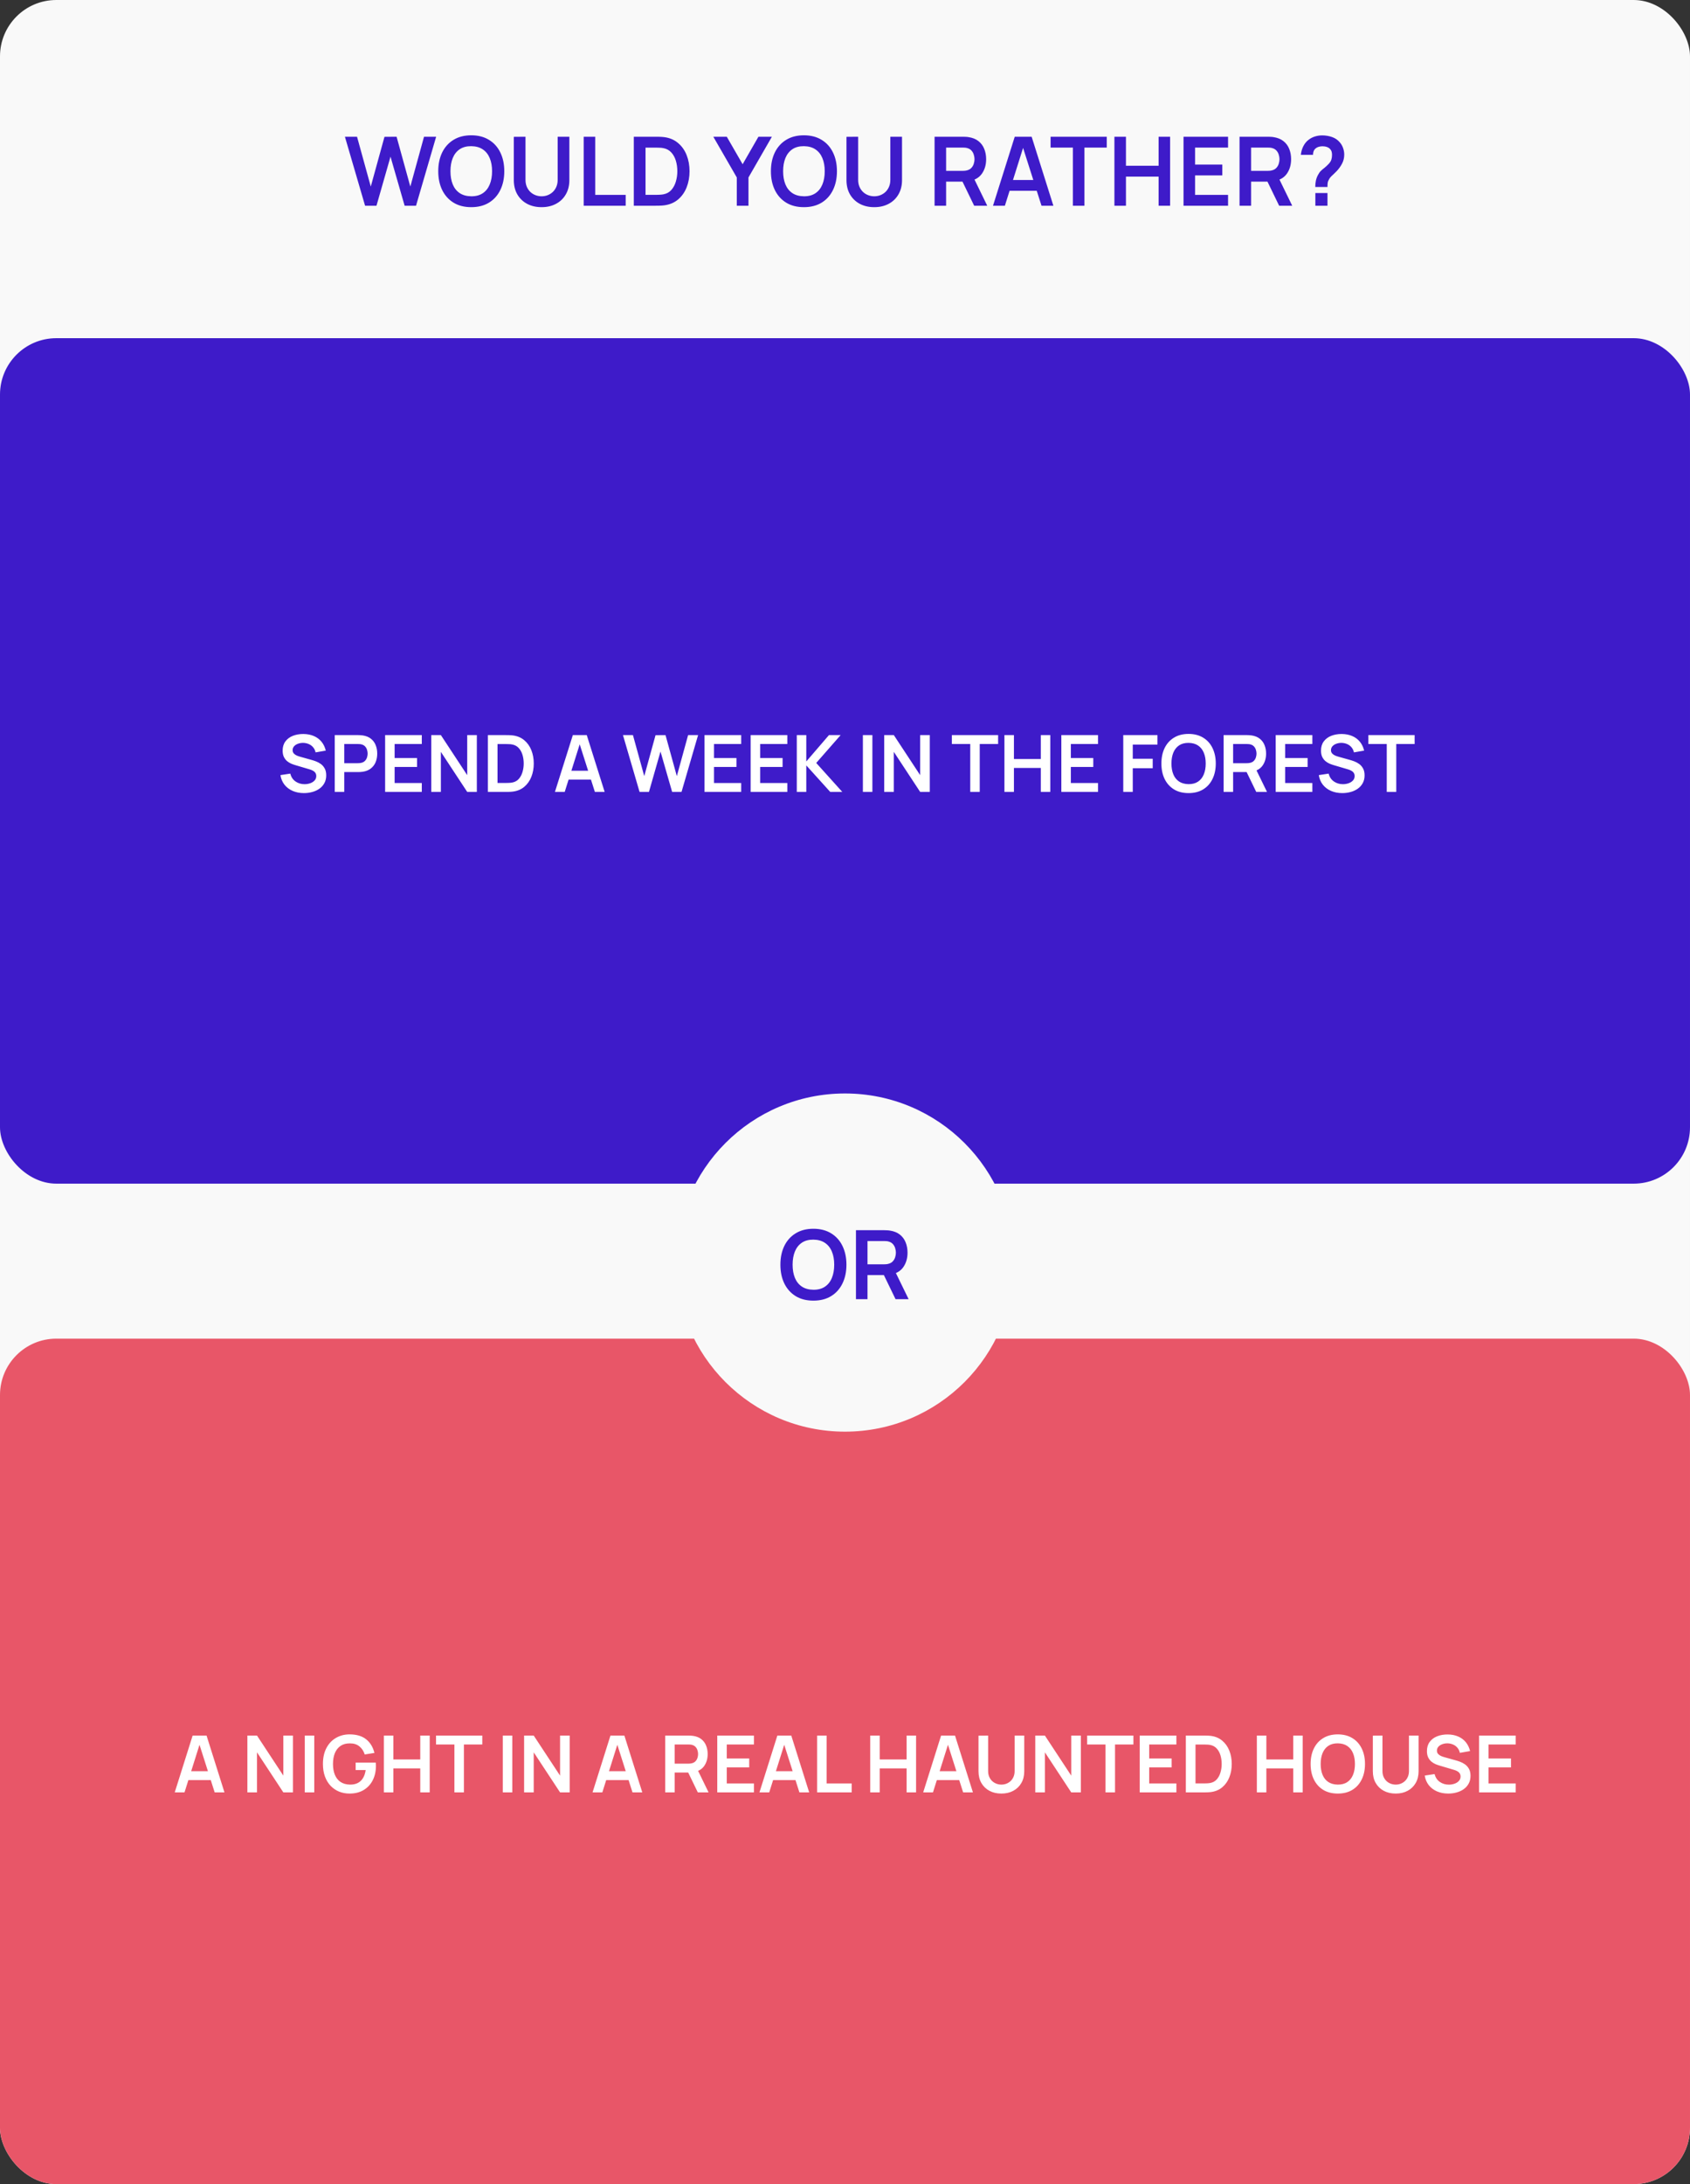 <?xml version="1.0" encoding="UTF-8"?> <svg xmlns="http://www.w3.org/2000/svg" width="600" height="775" viewBox="0 0 600 775" fill="none"><rect x="0" y="0" width="600" height="775" fill="#333333" stroke="none"/> <rect width="600" height="775" rx="20" fill="#F9F9F9"></rect> <path d="M129.614 73L122.457 48.52H126.758L131.637 66.2L136.499 48.554L140.8 48.52L145.679 66.2L150.541 48.52H154.842L147.702 73H143.656L138.641 55.592L133.66 73H129.614ZM167.305 73.51C164.857 73.51 162.761 72.977 161.015 71.912C159.27 70.835 157.927 69.339 156.986 67.424C156.057 65.509 155.592 63.287 155.592 60.76C155.592 58.233 156.057 56.011 156.986 54.096C157.927 52.181 159.27 50.69 161.015 49.625C162.761 48.548 164.857 48.01 167.305 48.01C169.753 48.01 171.85 48.548 173.595 49.625C175.352 50.69 176.695 52.181 177.624 54.096C178.565 56.011 179.035 58.233 179.035 60.76C179.035 63.287 178.565 65.509 177.624 67.424C176.695 69.339 175.352 70.835 173.595 71.912C171.85 72.977 169.753 73.51 167.305 73.51ZM167.305 69.651C168.949 69.662 170.314 69.3 171.402 68.563C172.502 67.826 173.323 66.789 173.867 65.452C174.423 64.115 174.7 62.551 174.7 60.76C174.7 58.969 174.423 57.417 173.867 56.102C173.323 54.776 172.502 53.745 171.402 53.008C170.314 52.271 168.949 51.892 167.305 51.869C165.662 51.858 164.296 52.22 163.208 52.957C162.12 53.694 161.299 54.731 160.743 56.068C160.199 57.405 159.927 58.969 159.927 60.76C159.927 62.551 160.199 64.109 160.743 65.435C161.287 66.75 162.103 67.775 163.191 68.512C164.291 69.249 165.662 69.628 167.305 69.651ZM192.279 73.51C190.33 73.51 188.613 73.113 187.128 72.32C185.655 71.527 184.499 70.41 183.66 68.971C182.833 67.532 182.419 65.843 182.419 63.905V48.554L186.567 48.52V63.803C186.567 64.721 186.72 65.543 187.026 66.268C187.343 66.993 187.768 67.611 188.301 68.121C188.834 68.62 189.446 68.999 190.137 69.26C190.828 69.521 191.542 69.651 192.279 69.651C193.038 69.651 193.758 69.521 194.438 69.26C195.129 68.988 195.741 68.603 196.274 68.104C196.807 67.594 197.226 66.976 197.532 66.251C197.838 65.526 197.991 64.71 197.991 63.803V48.52H202.139V63.905C202.139 65.843 201.72 67.532 200.881 68.971C200.054 70.41 198.898 71.527 197.413 72.32C195.94 73.113 194.228 73.51 192.279 73.51ZM207.23 73V48.52H211.327V69.158H222.139V73H207.23ZM225.019 73V48.52H232.822C233.026 48.52 233.428 48.526 234.029 48.537C234.641 48.548 235.23 48.588 235.797 48.656C237.735 48.905 239.372 49.597 240.71 50.73C242.058 51.852 243.078 53.286 243.77 55.031C244.461 56.776 244.807 58.686 244.807 60.76C244.807 62.834 244.461 64.744 243.77 66.489C243.078 68.234 242.058 69.674 240.71 70.807C239.372 71.929 237.735 72.615 235.797 72.864C235.241 72.932 234.658 72.972 234.046 72.983C233.434 72.994 233.026 73 232.822 73H225.019ZM229.184 69.141H232.822C233.162 69.141 233.592 69.13 234.114 69.107C234.646 69.084 235.117 69.033 235.525 68.954C236.681 68.739 237.621 68.223 238.347 67.407C239.072 66.591 239.605 65.599 239.945 64.432C240.296 63.265 240.472 62.041 240.472 60.76C240.472 59.434 240.296 58.187 239.945 57.02C239.593 55.853 239.049 54.872 238.313 54.079C237.587 53.286 236.658 52.781 235.525 52.566C235.117 52.475 234.646 52.424 234.114 52.413C233.592 52.39 233.162 52.379 232.822 52.379H229.184V69.141ZM261.582 73V62.97L253.252 48.52H258.029L263.656 58.278L269.266 48.52H274.043L265.73 62.97V73H261.582ZM285.409 73.51C282.961 73.51 280.864 72.977 279.119 71.912C277.373 70.835 276.03 69.339 275.09 67.424C274.16 65.509 273.696 63.287 273.696 60.76C273.696 58.233 274.16 56.011 275.09 54.096C276.03 52.181 277.373 50.69 279.119 49.625C280.864 48.548 282.961 48.01 285.409 48.01C287.857 48.01 289.953 48.548 291.699 49.625C293.455 50.69 294.798 52.181 295.728 54.096C296.668 56.011 297.139 58.233 297.139 60.76C297.139 63.287 296.668 65.509 295.728 67.424C294.798 69.339 293.455 70.835 291.699 71.912C289.953 72.977 287.857 73.51 285.409 73.51ZM285.409 69.651C287.052 69.662 288.418 69.3 289.506 68.563C290.605 67.826 291.427 66.789 291.971 65.452C292.526 64.115 292.804 62.551 292.804 60.76C292.804 58.969 292.526 57.417 291.971 56.102C291.427 54.776 290.605 53.745 289.506 53.008C288.418 52.271 287.052 51.892 285.409 51.869C283.765 51.858 282.4 52.22 281.312 52.957C280.224 53.694 279.402 54.731 278.847 56.068C278.303 57.405 278.031 58.969 278.031 60.76C278.031 62.551 278.303 64.109 278.847 65.435C279.391 66.75 280.207 67.775 281.295 68.512C282.394 69.249 283.765 69.628 285.409 69.651ZM310.383 73.51C308.433 73.51 306.716 73.113 305.232 72.32C303.758 71.527 302.602 70.41 301.764 68.971C300.936 67.532 300.523 65.843 300.523 63.905V48.554L304.671 48.52V63.803C304.671 64.721 304.824 65.543 305.13 66.268C305.447 66.993 305.872 67.611 306.405 68.121C306.937 68.62 307.549 68.999 308.241 69.26C308.932 69.521 309.646 69.651 310.383 69.651C311.142 69.651 311.862 69.521 312.542 69.26C313.233 68.988 313.845 68.603 314.378 68.104C314.91 67.594 315.33 66.976 315.636 66.251C315.942 65.526 316.095 64.71 316.095 63.803V48.52H320.243V63.905C320.243 65.843 319.823 67.532 318.985 68.971C318.157 70.41 317.001 71.527 315.517 72.32C314.043 73.113 312.332 73.51 310.383 73.51ZM331.8 73V48.52H341.915C342.153 48.52 342.459 48.531 342.833 48.554C343.207 48.565 343.553 48.599 343.87 48.656C345.287 48.871 346.454 49.342 347.372 50.067C348.301 50.792 348.987 51.71 349.429 52.821C349.882 53.92 350.109 55.144 350.109 56.493C350.109 58.488 349.605 60.205 348.596 61.644C347.587 63.072 346.04 63.956 343.955 64.296L342.204 64.449H335.897V73H331.8ZM345.859 73L341.031 63.038L345.196 62.12L350.5 73H345.859ZM335.897 60.624H341.745C341.972 60.624 342.227 60.613 342.51 60.59C342.793 60.567 343.054 60.522 343.292 60.454C343.972 60.284 344.505 59.984 344.89 59.553C345.287 59.122 345.564 58.635 345.723 58.091C345.893 57.547 345.978 57.014 345.978 56.493C345.978 55.972 345.893 55.439 345.723 54.895C345.564 54.34 345.287 53.847 344.89 53.416C344.505 52.985 343.972 52.685 343.292 52.515C343.054 52.447 342.793 52.407 342.51 52.396C342.227 52.373 341.972 52.362 341.745 52.362H335.897V60.624ZM352.545 73L360.263 48.52H366.264L373.982 73H369.766L362.762 51.036H363.68L356.761 73H352.545ZM356.846 67.696V63.871H369.698V67.696H356.846ZM380.912 73V52.362H372.99V48.52H392.931V52.362H385.009V73H380.912ZM395.65 73V48.52H399.747V58.822H411.341V48.52H415.421V73H411.341V62.664H399.747V73H395.65ZM420.187 73V48.52H435.997V52.362H424.284V58.397H433.957V62.239H424.284V69.158H435.997V73H420.187ZM440.075 73V48.52H450.19C450.428 48.52 450.734 48.531 451.108 48.554C451.482 48.565 451.828 48.599 452.145 48.656C453.562 48.871 454.729 49.342 455.647 50.067C456.577 50.792 457.262 51.71 457.704 52.821C458.158 53.92 458.384 55.144 458.384 56.493C458.384 58.488 457.88 60.205 456.871 61.644C455.863 63.072 454.316 63.956 452.23 64.296L450.479 64.449H444.172V73H440.075ZM454.134 73L449.306 63.038L453.471 62.12L458.775 73H454.134ZM444.172 60.624H450.02C450.247 60.624 450.502 60.613 450.785 60.59C451.069 60.567 451.329 60.522 451.567 60.454C452.247 60.284 452.78 59.984 453.165 59.553C453.562 59.122 453.84 58.635 453.998 58.091C454.168 57.547 454.253 57.014 454.253 56.493C454.253 55.972 454.168 55.439 453.998 54.895C453.84 54.34 453.562 53.847 453.165 53.416C452.78 52.985 452.247 52.685 451.567 52.515C451.329 52.447 451.069 52.407 450.785 52.396C450.502 52.373 450.247 52.362 450.02 52.362H444.172V60.624ZM466.958 66.353C466.958 65.571 467.031 64.817 467.179 64.092C467.337 63.355 467.592 62.675 467.944 62.052C468.25 61.451 468.59 60.975 468.964 60.624C469.338 60.261 469.757 59.904 470.222 59.553C470.686 59.19 471.202 58.709 471.769 58.108C472.233 57.598 472.539 57.094 472.687 56.595C472.834 56.085 472.908 55.541 472.908 54.963C472.908 54.589 472.868 54.238 472.789 53.909C472.709 53.58 472.568 53.297 472.364 53.059C472.046 52.64 471.638 52.345 471.14 52.175C470.641 51.994 470.108 51.903 469.542 51.903C469.077 51.903 468.629 51.965 468.199 52.09C467.779 52.203 467.422 52.385 467.128 52.634C466.788 52.906 466.538 53.24 466.38 53.637C466.221 54.034 466.147 54.47 466.159 54.946H461.841C461.954 53.813 462.26 52.764 462.759 51.801C463.269 50.826 463.937 50.05 464.765 49.472C465.411 48.996 466.136 48.639 466.941 48.401C467.757 48.163 468.573 48.044 469.389 48.044C470.635 48.044 471.808 48.237 472.908 48.622C474.018 49.007 474.942 49.642 475.679 50.526C476.189 51.104 476.574 51.773 476.835 52.532C477.107 53.291 477.243 54.062 477.243 54.844C477.243 56.011 476.988 57.077 476.478 58.04C475.979 59.003 475.344 59.893 474.574 60.709C474.211 61.094 473.865 61.434 473.537 61.729C473.208 62.024 472.902 62.313 472.619 62.596C472.347 62.868 472.12 63.157 471.939 63.463C471.621 63.996 471.434 64.449 471.378 64.823C471.321 65.186 471.293 65.696 471.293 66.353H466.958ZM466.992 73V68.495H471.293V73H466.992Z" fill="#3E1BC9"></path> <rect y="120" width="600" height="300" rx="20" fill="#3E1BC9"></rect> <path d="M107.906 281.42C106.432 281.42 105.102 281.163 103.916 280.65C102.74 280.137 101.77 279.404 101.004 278.452C100.248 277.491 99.768 276.352 99.562 275.036L103.062 274.504C103.361 275.699 103.972 276.623 104.896 277.276C105.83 277.929 106.903 278.256 108.116 278.256C108.835 278.256 109.512 278.144 110.146 277.92C110.781 277.696 111.294 277.369 111.686 276.94C112.088 276.511 112.288 275.983 112.288 275.358C112.288 275.078 112.242 274.821 112.148 274.588C112.055 274.345 111.915 274.131 111.728 273.944C111.551 273.757 111.318 273.589 111.028 273.44C110.748 273.281 110.422 273.146 110.048 273.034L104.84 271.494C104.392 271.363 103.907 271.191 103.384 270.976C102.871 270.752 102.381 270.449 101.914 270.066C101.457 269.674 101.079 269.179 100.78 268.582C100.491 267.975 100.346 267.229 100.346 266.342C100.346 265.045 100.673 263.957 101.326 263.08C101.989 262.193 102.876 261.531 103.986 261.092C105.106 260.653 106.348 260.439 107.71 260.448C109.092 260.457 110.324 260.695 111.406 261.162C112.489 261.619 113.394 262.287 114.122 263.164C114.85 264.041 115.364 265.101 115.662 266.342L112.036 266.972C111.887 266.263 111.598 265.661 111.168 265.166C110.748 264.662 110.23 264.279 109.614 264.018C109.008 263.757 108.359 263.617 107.668 263.598C106.996 263.589 106.371 263.691 105.792 263.906C105.223 264.111 104.761 264.41 104.406 264.802C104.061 265.194 103.888 265.651 103.888 266.174C103.888 266.669 104.038 267.075 104.336 267.392C104.635 267.7 105.004 267.947 105.442 268.134C105.89 268.311 106.343 268.461 106.8 268.582L110.412 269.59C110.907 269.721 111.462 269.898 112.078 270.122C112.694 270.346 113.287 270.659 113.856 271.06C114.426 271.461 114.892 271.989 115.256 272.642C115.63 273.295 115.816 274.126 115.816 275.134C115.816 276.179 115.597 277.099 115.158 277.892C114.729 278.676 114.146 279.329 113.408 279.852C112.671 280.375 111.826 280.767 110.874 281.028C109.932 281.289 108.942 281.42 107.906 281.42ZM118.847 281V260.84H127.177C127.373 260.84 127.625 260.849 127.933 260.868C128.241 260.877 128.525 260.905 128.787 260.952C129.953 261.129 130.915 261.517 131.671 262.114C132.436 262.711 133.001 263.467 133.365 264.382C133.738 265.287 133.925 266.295 133.925 267.406C133.925 268.507 133.738 269.515 133.365 270.43C132.991 271.335 132.422 272.087 131.657 272.684C130.901 273.281 129.944 273.669 128.787 273.846C128.525 273.883 128.236 273.911 127.919 273.93C127.611 273.949 127.363 273.958 127.177 273.958H122.221V281H118.847ZM122.221 270.808H127.037C127.223 270.808 127.433 270.799 127.667 270.78C127.9 270.761 128.115 270.724 128.311 270.668C128.871 270.528 129.309 270.281 129.627 269.926C129.953 269.571 130.182 269.17 130.313 268.722C130.453 268.274 130.523 267.835 130.523 267.406C130.523 266.977 130.453 266.538 130.313 266.09C130.182 265.633 129.953 265.227 129.627 264.872C129.309 264.517 128.871 264.27 128.311 264.13C128.115 264.074 127.9 264.041 127.667 264.032C127.433 264.013 127.223 264.004 127.037 264.004H122.221V270.808ZM136.73 281V260.84H149.75V264.004H140.104V268.974H148.07V272.138H140.104V277.836H149.75V281H136.73ZM153.108 281V260.84H156.524L165.876 275.05V260.84H169.292V281H165.876L156.524 266.79V281H153.108ZM173.206 281V260.84H179.632C179.8 260.84 180.131 260.845 180.626 260.854C181.13 260.863 181.615 260.896 182.082 260.952C183.678 261.157 185.027 261.727 186.128 262.66C187.239 263.584 188.079 264.765 188.648 266.202C189.217 267.639 189.502 269.212 189.502 270.92C189.502 272.628 189.217 274.201 188.648 275.638C188.079 277.075 187.239 278.261 186.128 279.194C185.027 280.118 183.678 280.683 182.082 280.888C181.625 280.944 181.144 280.977 180.64 280.986C180.136 280.995 179.8 281 179.632 281H173.206ZM176.636 277.822H179.632C179.912 277.822 180.267 277.813 180.696 277.794C181.135 277.775 181.522 277.733 181.858 277.668C182.81 277.491 183.585 277.066 184.182 276.394C184.779 275.722 185.218 274.905 185.498 273.944C185.787 272.983 185.932 271.975 185.932 270.92C185.932 269.828 185.787 268.801 185.498 267.84C185.209 266.879 184.761 266.071 184.154 265.418C183.557 264.765 182.791 264.349 181.858 264.172C181.522 264.097 181.135 264.055 180.696 264.046C180.267 264.027 179.912 264.018 179.632 264.018H176.636V277.822ZM197.017 281L203.373 260.84H208.315L214.671 281H211.199L205.431 262.912H206.187L200.489 281H197.017ZM200.559 276.632V273.482H211.143V276.632H200.559ZM227.064 281L221.17 260.84H224.712L228.73 275.4L232.734 260.868L236.276 260.84L240.294 275.4L244.298 260.84H247.84L241.96 281H238.628L234.498 266.664L230.396 281H227.064ZM250.124 281V260.84H263.144V264.004H253.498V268.974H261.464V272.138H253.498V277.836H263.144V281H250.124ZM266.503 281V260.84H279.523V264.004H269.877V268.974H277.843V272.138H269.877V277.836H279.523V281H266.503ZM282.882 281V260.84H286.256V270.192L294.306 260.84H298.45L289.784 270.724L299.038 281H294.754L286.256 271.592V281H282.882ZM306.349 281V260.84H309.723V281H306.349ZM313.917 281V260.84H317.333L326.685 275.05V260.84H330.101V281H326.685L317.333 266.79V281H313.917ZM344.464 281V264.004H337.94V260.84H354.362V264.004H347.838V281H344.464ZM356.601 281V260.84H359.975V269.324H369.523V260.84H372.883V281H369.523V272.488H359.975V281H356.601ZM376.808 281V260.84H389.828V264.004H380.182V268.974H388.148V272.138H380.182V277.836H389.828V281H376.808ZM398.792 281V260.84H410.93V264.214H402.166V269.24H409.25V272.6H402.166V281H398.792ZM421.974 281.42C419.958 281.42 418.232 280.981 416.794 280.104C415.357 279.217 414.251 277.985 413.476 276.408C412.711 274.831 412.328 273.001 412.328 270.92C412.328 268.839 412.711 267.009 413.476 265.432C414.251 263.855 415.357 262.627 416.794 261.75C418.232 260.863 419.958 260.42 421.974 260.42C423.99 260.42 425.717 260.863 427.154 261.75C428.601 262.627 429.707 263.855 430.472 265.432C431.247 267.009 431.634 268.839 431.634 270.92C431.634 273.001 431.247 274.831 430.472 276.408C429.707 277.985 428.601 279.217 427.154 280.104C425.717 280.981 423.99 281.42 421.974 281.42ZM421.974 278.242C423.328 278.251 424.452 277.953 425.348 277.346C426.254 276.739 426.93 275.885 427.378 274.784C427.836 273.683 428.064 272.395 428.064 270.92C428.064 269.445 427.836 268.167 427.378 267.084C426.93 265.992 426.254 265.143 425.348 264.536C424.452 263.929 423.328 263.617 421.974 263.598C420.621 263.589 419.496 263.887 418.6 264.494C417.704 265.101 417.028 265.955 416.57 267.056C416.122 268.157 415.898 269.445 415.898 270.92C415.898 272.395 416.122 273.678 416.57 274.77C417.018 275.853 417.69 276.697 418.586 277.304C419.492 277.911 420.621 278.223 421.974 278.242ZM434.421 281V260.84H442.751C442.947 260.84 443.199 260.849 443.507 260.868C443.815 260.877 444.1 260.905 444.361 260.952C445.528 261.129 446.489 261.517 447.245 262.114C448.01 262.711 448.575 263.467 448.939 264.382C449.312 265.287 449.499 266.295 449.499 267.406C449.499 269.049 449.084 270.463 448.253 271.648C447.422 272.824 446.148 273.552 444.431 273.832L442.989 273.958H437.795V281H434.421ZM445.999 281L442.023 272.796L445.453 272.04L449.821 281H445.999ZM437.795 270.808H442.611C442.798 270.808 443.008 270.799 443.241 270.78C443.474 270.761 443.689 270.724 443.885 270.668C444.445 270.528 444.884 270.281 445.201 269.926C445.528 269.571 445.756 269.17 445.887 268.722C446.027 268.274 446.097 267.835 446.097 267.406C446.097 266.977 446.027 266.538 445.887 266.09C445.756 265.633 445.528 265.227 445.201 264.872C444.884 264.517 444.445 264.27 443.885 264.13C443.689 264.074 443.474 264.041 443.241 264.032C443.008 264.013 442.798 264.004 442.611 264.004H437.795V270.808ZM452.905 281V260.84H465.925V264.004H456.279V268.974H464.245V272.138H456.279V277.836H465.925V281H452.905ZM476.555 281.42C475.08 281.42 473.75 281.163 472.565 280.65C471.389 280.137 470.418 279.404 469.653 278.452C468.897 277.491 468.416 276.352 468.211 275.036L471.711 274.504C472.009 275.699 472.621 276.623 473.545 277.276C474.478 277.929 475.551 278.256 476.765 278.256C477.483 278.256 478.16 278.144 478.795 277.92C479.429 277.696 479.943 277.369 480.335 276.94C480.736 276.511 480.937 275.983 480.937 275.358C480.937 275.078 480.89 274.821 480.797 274.588C480.703 274.345 480.563 274.131 480.377 273.944C480.199 273.757 479.966 273.589 479.677 273.44C479.397 273.281 479.07 273.146 478.697 273.034L473.489 271.494C473.041 271.363 472.555 271.191 472.033 270.976C471.519 270.752 471.029 270.449 470.563 270.066C470.105 269.674 469.727 269.179 469.429 268.582C469.139 267.975 468.995 267.229 468.995 266.342C468.995 265.045 469.321 263.957 469.975 263.08C470.637 262.193 471.524 261.531 472.635 261.092C473.755 260.653 474.996 260.439 476.359 260.448C477.74 260.457 478.972 260.695 480.055 261.162C481.137 261.619 482.043 262.287 482.771 263.164C483.499 264.041 484.012 265.101 484.311 266.342L480.685 266.972C480.535 266.263 480.246 265.661 479.817 265.166C479.397 264.662 478.879 264.279 478.263 264.018C477.656 263.757 477.007 263.617 476.317 263.598C475.645 263.589 475.019 263.691 474.441 263.906C473.871 264.111 473.409 264.41 473.055 264.802C472.709 265.194 472.537 265.651 472.537 266.174C472.537 266.669 472.686 267.075 472.985 267.392C473.283 267.7 473.652 267.947 474.091 268.134C474.539 268.311 474.991 268.461 475.449 268.582L479.061 269.59C479.555 269.721 480.111 269.898 480.727 270.122C481.343 270.346 481.935 270.659 482.505 271.06C483.074 271.461 483.541 271.989 483.905 272.642C484.278 273.295 484.465 274.126 484.465 275.134C484.465 276.179 484.245 277.099 483.807 277.892C483.377 278.676 482.794 279.329 482.057 279.852C481.319 280.375 480.475 280.767 479.523 281.028C478.58 281.289 477.591 281.42 476.555 281.42ZM492.339 281V264.004H485.815V260.84H502.237V264.004H495.713V281H492.339Z" fill="white"></path> <rect y="475" width="600" height="300" rx="20" fill="#E85668"></rect> <path d="M62.035 636L68.391 615.84H73.333L79.689 636H76.217L70.449 617.912H71.205L65.507 636H62.035ZM65.577 631.632V628.482H76.161V631.632H65.577ZM87.825 636V615.84H91.241L100.593 630.05V615.84H104.009V636H100.593L91.241 621.79V636H87.825ZM108.203 636V615.84H111.577V636H108.203ZM124.087 636.42C122.78 636.42 121.553 636.191 120.405 635.734C119.266 635.267 118.263 634.586 117.395 633.69C116.536 632.794 115.864 631.697 115.379 630.4C114.893 629.093 114.651 627.6 114.651 625.92C114.651 623.717 115.061 621.837 115.883 620.278C116.704 618.71 117.829 617.511 119.257 616.68C120.685 615.84 122.295 615.42 124.087 615.42C126.569 615.42 128.534 615.999 129.981 617.156C131.437 618.304 132.421 619.919 132.935 622L129.491 622.546C129.108 621.351 128.483 620.399 127.615 619.69C126.747 618.971 125.641 618.612 124.297 618.612C122.943 618.593 121.819 618.887 120.923 619.494C120.027 620.101 119.35 620.955 118.893 622.056C118.445 623.157 118.221 624.445 118.221 625.92C118.221 627.395 118.445 628.678 118.893 629.77C119.341 630.853 120.013 631.697 120.909 632.304C121.814 632.911 122.943 633.223 124.297 633.242C125.314 633.251 126.205 633.069 126.971 632.696C127.736 632.313 128.361 631.739 128.847 630.974C129.332 630.199 129.659 629.233 129.827 628.076H126.271V625.43H133.411C133.429 625.579 133.443 625.799 133.453 626.088C133.462 626.377 133.467 626.55 133.467 626.606C133.467 628.51 133.089 630.204 132.333 631.688C131.586 633.163 130.513 634.32 129.113 635.16C127.713 636 126.037 636.42 124.087 636.42ZM136.278 636V615.84H139.652V624.324H149.2V615.84H152.56V636H149.2V627.488H139.652V636H136.278ZM161.329 636V619.004H154.805V615.84H171.227V619.004H164.703V636H161.329ZM178.504 636V615.84H181.878V636H178.504ZM186.071 636V615.84H189.487L198.839 630.05V615.84H202.255V636H198.839L189.487 621.79V636H186.071ZM210.374 636L216.73 615.84H221.672L228.028 636H224.556L218.788 617.912H219.544L213.846 636H210.374ZM213.916 631.632V628.482H224.5V631.632H213.916ZM236.165 636V615.84H244.495C244.691 615.84 244.943 615.849 245.251 615.868C245.559 615.877 245.844 615.905 246.105 615.952C247.272 616.129 248.233 616.517 248.989 617.114C249.754 617.711 250.319 618.467 250.683 619.382C251.056 620.287 251.243 621.295 251.243 622.406C251.243 624.049 250.828 625.463 249.997 626.648C249.166 627.824 247.892 628.552 246.175 628.832L244.733 628.958H239.539V636H236.165ZM247.743 636L243.767 627.796L247.197 627.04L251.565 636H247.743ZM239.539 625.808H244.355C244.542 625.808 244.752 625.799 244.985 625.78C245.218 625.761 245.433 625.724 245.629 625.668C246.189 625.528 246.628 625.281 246.945 624.926C247.272 624.571 247.5 624.17 247.631 623.722C247.771 623.274 247.841 622.835 247.841 622.406C247.841 621.977 247.771 621.538 247.631 621.09C247.5 620.633 247.272 620.227 246.945 619.872C246.628 619.517 246.189 619.27 245.629 619.13C245.433 619.074 245.218 619.041 244.985 619.032C244.752 619.013 244.542 619.004 244.355 619.004H239.539V625.808ZM254.649 636V615.84H267.669V619.004H258.023V623.974H265.989V627.138H258.023V632.836H267.669V636H254.649ZM269.628 636L275.984 615.84H280.926L287.282 636H283.81L278.042 617.912H278.798L273.1 636H269.628ZM273.17 631.632V628.482H283.754V631.632H273.17ZM290.094 636V615.84H293.468V632.836H302.372V636H290.094ZM308.954 636V615.84H312.328V624.324H321.876V615.84H325.236V636H321.876V627.488H312.328V636H308.954ZM327.761 636L334.117 615.84H339.059L345.415 636H341.943L336.175 617.912H336.931L331.233 636H327.761ZM331.303 631.632V628.482H341.887V631.632H331.303ZM355.519 636.42C353.914 636.42 352.5 636.093 351.277 635.44C350.064 634.787 349.112 633.867 348.421 632.682C347.74 631.497 347.399 630.106 347.399 628.51V615.868L350.815 615.84V628.426C350.815 629.182 350.941 629.859 351.193 630.456C351.455 631.053 351.805 631.562 352.243 631.982C352.682 632.393 353.186 632.705 353.755 632.92C354.325 633.135 354.913 633.242 355.519 633.242C356.145 633.242 356.737 633.135 357.297 632.92C357.867 632.696 358.371 632.379 358.809 631.968C359.248 631.548 359.593 631.039 359.845 630.442C360.097 629.845 360.223 629.173 360.223 628.426V615.84H363.639V628.51C363.639 630.106 363.294 631.497 362.603 632.682C361.922 633.867 360.97 634.787 359.747 635.44C358.534 636.093 357.125 636.42 355.519 636.42ZM367.552 636V615.84H370.968L380.32 630.05V615.84H383.736V636H380.32L370.968 621.79V636H367.552ZM392.493 636V619.004H385.969V615.84H402.391V619.004H395.867V636H392.493ZM404.63 636V615.84H417.65V619.004H408.004V623.974H415.97V627.138H408.004V632.836H417.65V636H404.63ZM421.009 636V615.84H427.435C427.603 615.84 427.934 615.845 428.429 615.854C428.933 615.863 429.418 615.896 429.885 615.952C431.481 616.157 432.829 616.727 433.931 617.66C435.041 618.584 435.881 619.765 436.451 621.202C437.02 622.639 437.305 624.212 437.305 625.92C437.305 627.628 437.02 629.201 436.451 630.638C435.881 632.075 435.041 633.261 433.931 634.194C432.829 635.118 431.481 635.683 429.885 635.888C429.427 635.944 428.947 635.977 428.443 635.986C427.939 635.995 427.603 636 427.435 636H421.009ZM424.439 632.822H427.435C427.715 632.822 428.069 632.813 428.499 632.794C428.937 632.775 429.325 632.733 429.661 632.668C430.613 632.491 431.387 632.066 431.985 631.394C432.582 630.722 433.021 629.905 433.301 628.944C433.59 627.983 433.735 626.975 433.735 625.92C433.735 624.828 433.59 623.801 433.301 622.84C433.011 621.879 432.563 621.071 431.957 620.418C431.359 619.765 430.594 619.349 429.661 619.172C429.325 619.097 428.937 619.055 428.499 619.046C428.069 619.027 427.715 619.018 427.435 619.018H424.439V632.822ZM446.22 636V615.84H449.594V624.324H459.142V615.84H462.502V636H459.142V627.488H449.594V636H446.22ZM474.953 636.42C472.937 636.42 471.21 635.981 469.773 635.104C468.335 634.217 467.229 632.985 466.455 631.408C465.689 629.831 465.307 628.001 465.307 625.92C465.307 623.839 465.689 622.009 466.455 620.432C467.229 618.855 468.335 617.627 469.773 616.75C471.21 615.863 472.937 615.42 474.953 615.42C476.969 615.42 478.695 615.863 480.133 616.75C481.579 617.627 482.685 618.855 483.451 620.432C484.225 622.009 484.613 623.839 484.613 625.92C484.613 628.001 484.225 629.831 483.451 631.408C482.685 632.985 481.579 634.217 480.133 635.104C478.695 635.981 476.969 636.42 474.953 636.42ZM474.953 633.242C476.306 633.251 477.431 632.953 478.327 632.346C479.232 631.739 479.909 630.885 480.357 629.784C480.814 628.683 481.043 627.395 481.043 625.92C481.043 624.445 480.814 623.167 480.357 622.084C479.909 620.992 479.232 620.143 478.327 619.536C477.431 618.929 476.306 618.617 474.953 618.598C473.599 618.589 472.475 618.887 471.579 619.494C470.683 620.101 470.006 620.955 469.549 622.056C469.101 623.157 468.877 624.445 468.877 625.92C468.877 627.395 469.101 628.678 469.549 629.77C469.997 630.853 470.669 631.697 471.565 632.304C472.47 632.911 473.599 633.223 474.953 633.242ZM495.519 636.42C493.914 636.42 492.5 636.093 491.277 635.44C490.064 634.787 489.112 633.867 488.421 632.682C487.74 631.497 487.399 630.106 487.399 628.51V615.868L490.815 615.84V628.426C490.815 629.182 490.941 629.859 491.193 630.456C491.455 631.053 491.805 631.562 492.243 631.982C492.682 632.393 493.186 632.705 493.755 632.92C494.325 633.135 494.913 633.242 495.519 633.242C496.145 633.242 496.737 633.135 497.297 632.92C497.867 632.696 498.371 632.379 498.809 631.968C499.248 631.548 499.593 631.039 499.845 630.442C500.097 629.845 500.223 629.173 500.223 628.426V615.84H503.639V628.51C503.639 630.106 503.294 631.497 502.603 632.682C501.922 633.867 500.97 634.787 499.747 635.44C498.534 636.093 497.125 636.42 495.519 636.42ZM514.166 636.42C512.691 636.42 511.361 636.163 510.176 635.65C509 635.137 508.029 634.404 507.264 633.452C506.508 632.491 506.027 631.352 505.822 630.036L509.322 629.504C509.621 630.699 510.232 631.623 511.156 632.276C512.089 632.929 513.163 633.256 514.376 633.256C515.095 633.256 515.771 633.144 516.406 632.92C517.041 632.696 517.554 632.369 517.946 631.94C518.347 631.511 518.548 630.983 518.548 630.358C518.548 630.078 518.501 629.821 518.408 629.588C518.315 629.345 518.175 629.131 517.988 628.944C517.811 628.757 517.577 628.589 517.288 628.44C517.008 628.281 516.681 628.146 516.308 628.034L511.1 626.494C510.652 626.363 510.167 626.191 509.644 625.976C509.131 625.752 508.641 625.449 508.174 625.066C507.717 624.674 507.339 624.179 507.04 623.582C506.751 622.975 506.606 622.229 506.606 621.342C506.606 620.045 506.933 618.957 507.586 618.08C508.249 617.193 509.135 616.531 510.246 616.092C511.366 615.653 512.607 615.439 513.97 615.448C515.351 615.457 516.583 615.695 517.666 616.162C518.749 616.619 519.654 617.287 520.382 618.164C521.11 619.041 521.623 620.101 521.922 621.342L518.296 621.972C518.147 621.263 517.857 620.661 517.428 620.166C517.008 619.662 516.49 619.279 515.874 619.018C515.267 618.757 514.619 618.617 513.928 618.598C513.256 618.589 512.631 618.691 512.052 618.906C511.483 619.111 511.021 619.41 510.666 619.802C510.321 620.194 510.148 620.651 510.148 621.174C510.148 621.669 510.297 622.075 510.596 622.392C510.895 622.7 511.263 622.947 511.702 623.134C512.15 623.311 512.603 623.461 513.06 623.582L516.672 624.59C517.167 624.721 517.722 624.898 518.338 625.122C518.954 625.346 519.547 625.659 520.116 626.06C520.685 626.461 521.152 626.989 521.516 627.642C521.889 628.295 522.076 629.126 522.076 630.134C522.076 631.179 521.857 632.099 521.418 632.892C520.989 633.676 520.405 634.329 519.668 634.852C518.931 635.375 518.086 635.767 517.134 636.028C516.191 636.289 515.202 636.42 514.166 636.42ZM525.106 636V615.84H538.126V619.004H528.48V623.974H536.446V627.138H528.48V632.836H538.126V636H525.106Z" fill="white"></path> <circle cx="300" cy="448" r="60" fill="#F9F9F9"></circle> <path d="M288.777 461.51C286.329 461.51 284.232 460.977 282.487 459.912C280.742 458.835 279.399 457.339 278.458 455.424C277.529 453.509 277.064 451.287 277.064 448.76C277.064 446.233 277.529 444.011 278.458 442.096C279.399 440.181 280.742 438.69 282.487 437.625C284.232 436.548 286.329 436.01 288.777 436.01C291.225 436.01 293.322 436.548 295.067 437.625C296.824 438.69 298.167 440.181 299.096 442.096C300.037 444.011 300.507 446.233 300.507 448.76C300.507 451.287 300.037 453.509 299.096 455.424C298.167 457.339 296.824 458.835 295.067 459.912C293.322 460.977 291.225 461.51 288.777 461.51ZM288.777 457.651C290.42 457.662 291.786 457.3 292.874 456.563C293.973 455.826 294.795 454.789 295.339 453.452C295.894 452.115 296.172 450.551 296.172 448.76C296.172 446.969 295.894 445.417 295.339 444.102C294.795 442.776 293.973 441.745 292.874 441.008C291.786 440.271 290.42 439.892 288.777 439.869C287.134 439.858 285.768 440.22 284.68 440.957C283.592 441.694 282.77 442.731 282.215 444.068C281.671 445.405 281.399 446.969 281.399 448.76C281.399 450.551 281.671 452.109 282.215 453.435C282.759 454.75 283.575 455.775 284.663 456.512C285.762 457.249 287.134 457.628 288.777 457.651ZM303.891 461V436.52H314.006C314.244 436.52 314.55 436.531 314.924 436.554C315.298 436.565 315.643 436.599 315.961 436.656C317.377 436.871 318.545 437.342 319.463 438.067C320.392 438.792 321.078 439.71 321.52 440.821C321.973 441.92 322.2 443.144 322.2 444.493C322.2 446.488 321.695 448.205 320.687 449.644C319.678 451.072 318.131 451.956 316.046 452.296L314.295 452.449H307.988V461H303.891ZM317.95 461L313.122 451.038L317.287 450.12L322.591 461H317.95ZM307.988 448.624H313.836C314.062 448.624 314.317 448.613 314.601 448.59C314.884 448.567 315.145 448.522 315.383 448.454C316.063 448.284 316.595 447.984 316.981 447.553C317.377 447.122 317.655 446.635 317.814 446.091C317.984 445.547 318.069 445.014 318.069 444.493C318.069 443.972 317.984 443.439 317.814 442.895C317.655 442.34 317.377 441.847 316.981 441.416C316.595 440.985 316.063 440.685 315.383 440.515C315.145 440.447 314.884 440.407 314.601 440.396C314.317 440.373 314.062 440.362 313.836 440.362H307.988V448.624Z" fill="#3E1BC9"></path> </svg> 